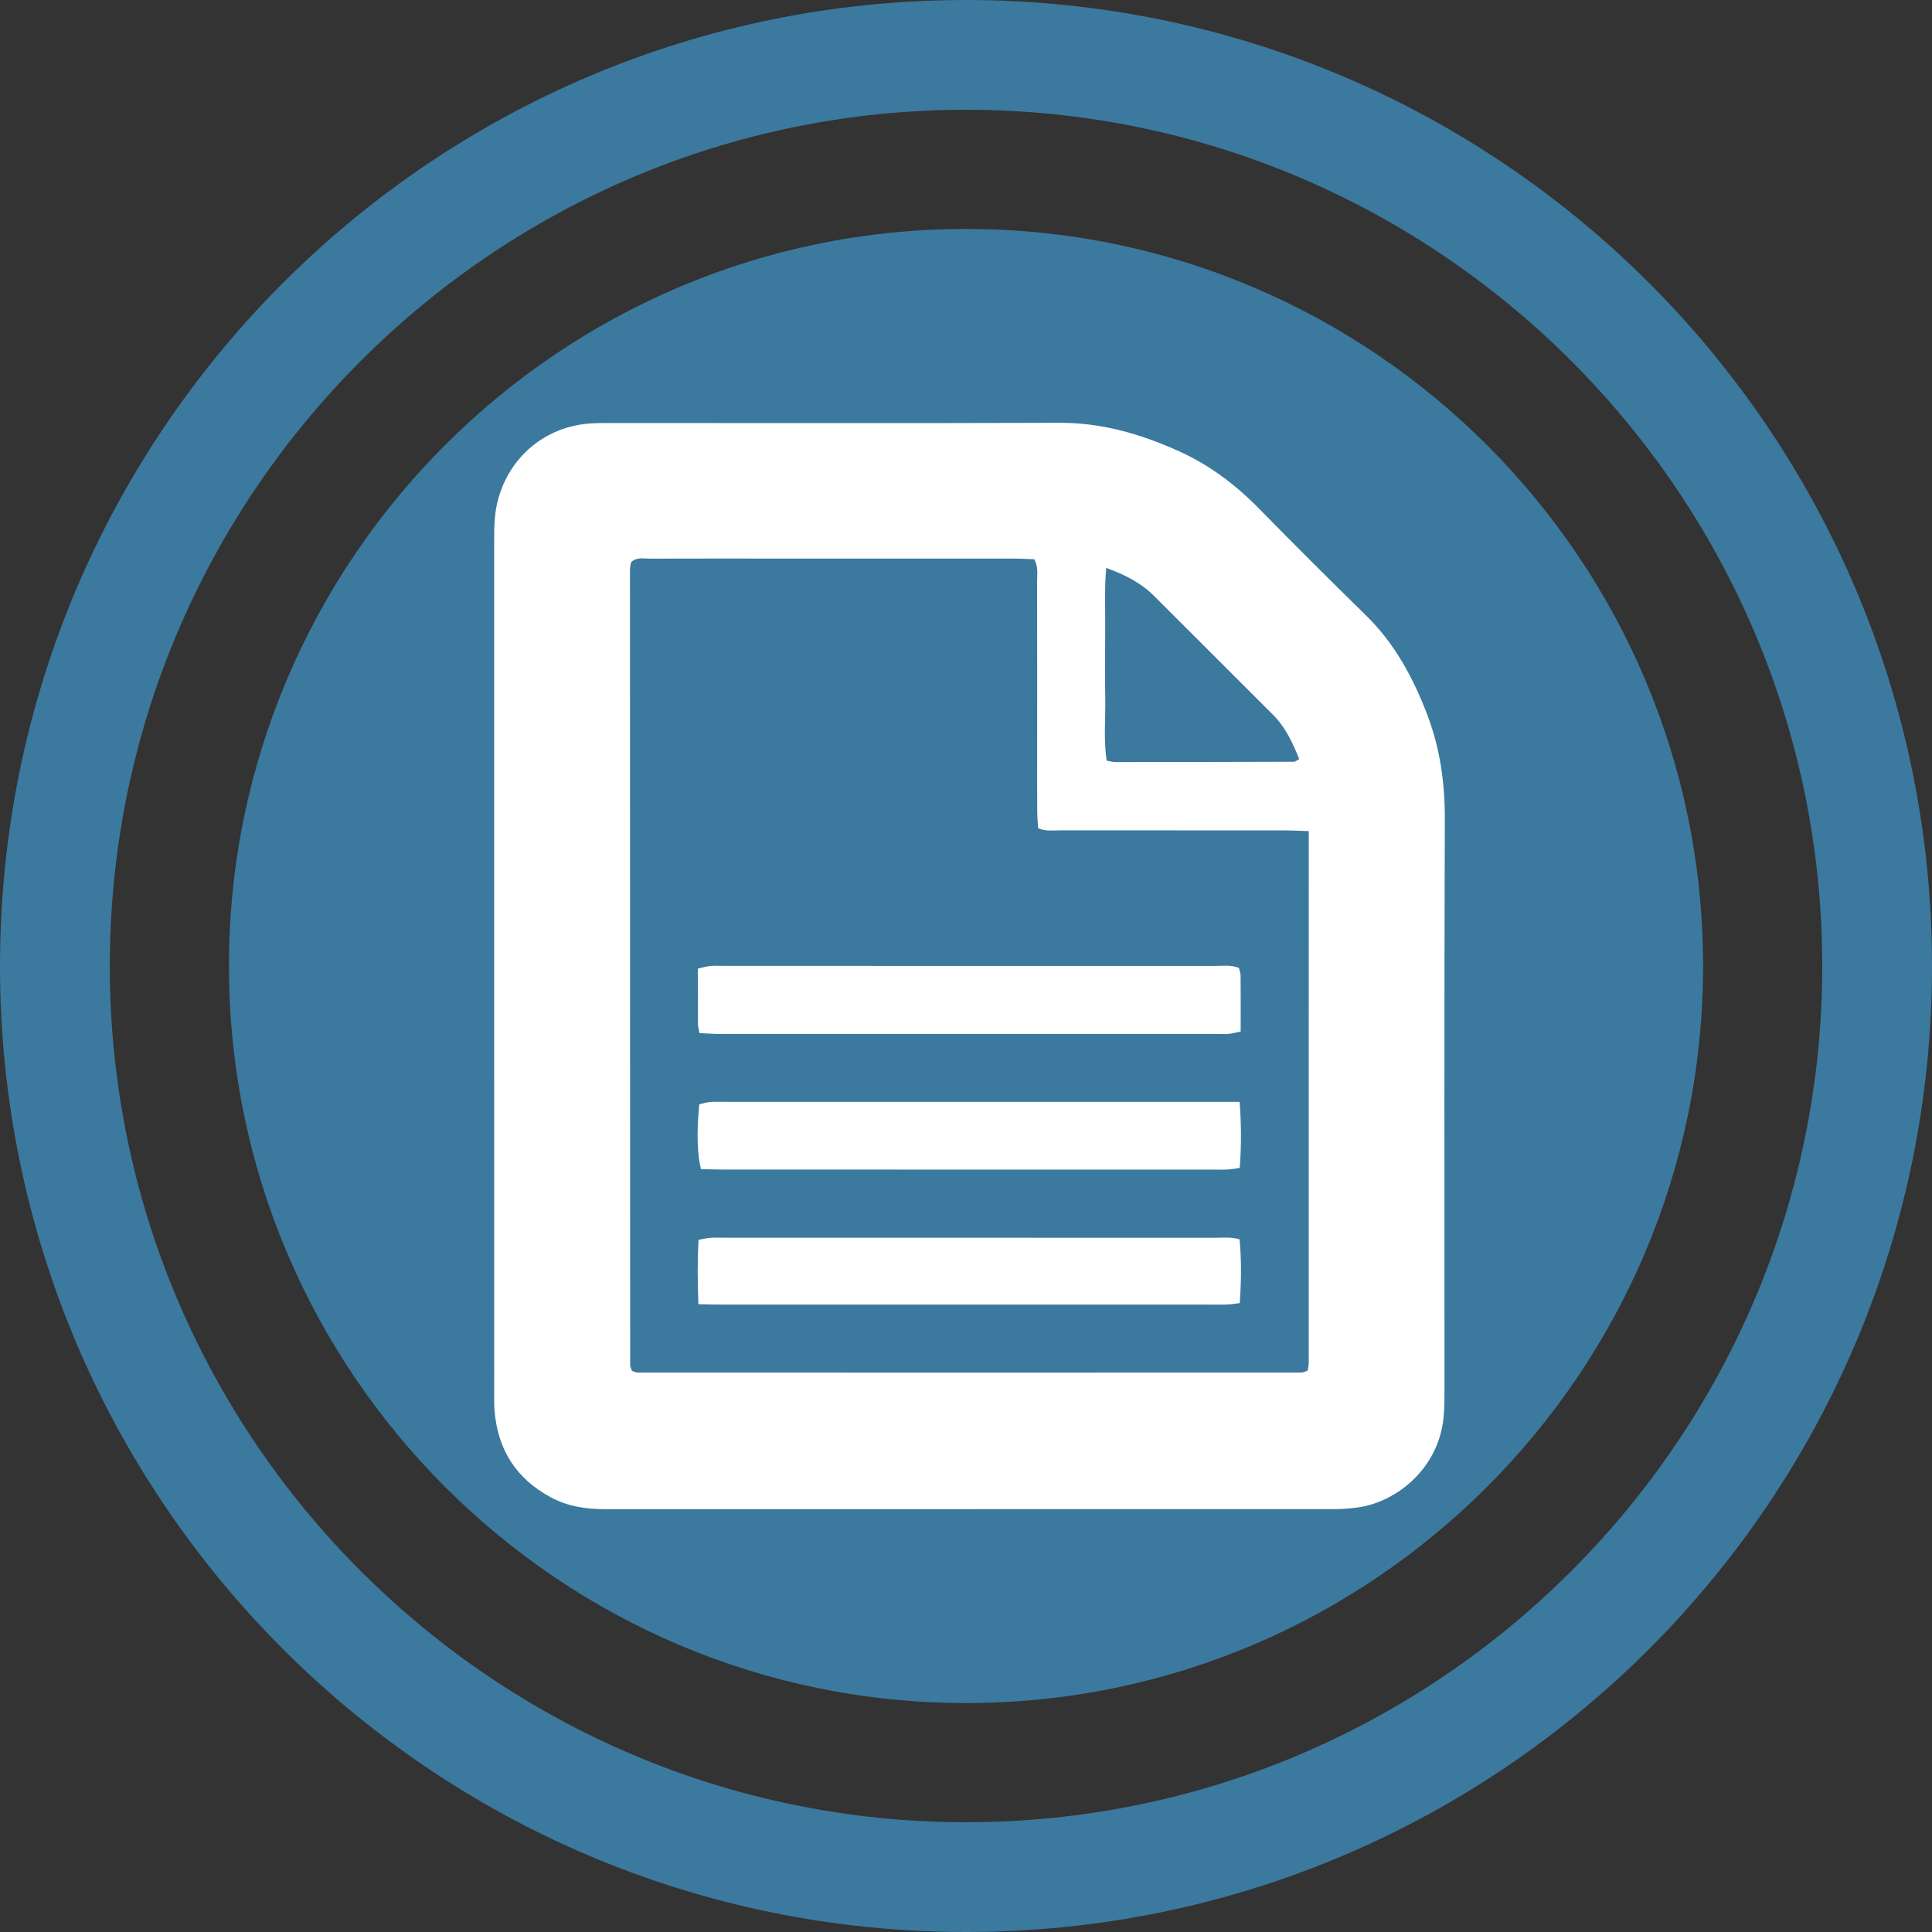 <?xml version="1.0" encoding="utf-8"?>
<!-- Generator: Adobe Illustrator 16.0.0, SVG Export Plug-In . SVG Version: 6.00 Build 0)  -->
<!DOCTYPE svg PUBLIC "-//W3C//DTD SVG 1.1//EN" "http://www.w3.org/Graphics/SVG/1.1/DTD/svg11.dtd">
<svg version="1.1" id="Layer_1" xmlns="http://www.w3.org/2000/svg" xmlns:xlink="http://www.w3.org/1999/xlink" x="0px" y="0px"
	 width="60px" height="60px" viewBox="0 0 60 60" enable-background="new 0 0 60 60" xml:space="preserve">
<rect x="0" y="0" width="60" height="60" fill="#333333" stroke="none"/>
<g>
	<g>
		<path fill="#3C799E" d="M30,0C13.432,0,0,13.432,0,30s13.432,30,30,30s30-13.432,30-30S46.568,0,30,0z M30,56.591
			C15.338,56.591,3.41,44.662,3.41,30S15.338,3.409,30,3.409S56.592,15.338,56.592,30S44.662,56.591,30,56.591z"/>
		<path fill="#3C799E" d="M30,7.11C17.379,7.11,7.11,17.378,7.11,30S17.379,52.89,30,52.89c12.623,0,22.891-10.268,22.891-22.89
			S42.623,7.11,30,7.11z"/>
	</g>
	<g>
		<path fill-rule="evenodd" clip-rule="evenodd" fill="#FFFFFF" d="M15.346,29.964c0-4.405,0-8.811,0-13.217
			c0-0.422,0.012-0.84,0.127-1.253c0.365-1.321,1.461-2.235,2.828-2.341c0.209-0.016,0.422-0.016,0.631-0.016
			c4.658,0,9.318,0.01,13.977-0.006c1.318-0.005,2.533,0.352,3.715,0.887c0.953,0.432,1.766,1.049,2.496,1.797
			c1.09,1.115,2.197,2.213,3.311,3.306c0.893,0.877,1.465,1.944,1.902,3.097c0.391,1.037,0.541,2.106,0.537,3.22
			c-0.02,5.882-0.01,11.763-0.01,17.644c-0.002,0.316,0.002,0.635-0.029,0.947c-0.162,1.592-1.477,2.634-2.691,2.79
			c-0.229,0.029-0.461,0.048-0.691,0.048c-7.547,0.003-15.094,0.003-22.641,0.002c-0.596,0-1.17-0.08-1.709-0.372
			c-1.074-0.581-1.641-1.479-1.74-2.683c-0.018-0.23-0.012-0.463-0.012-0.695C15.346,38.733,15.346,34.349,15.346,29.964z
			 M40.645,25.811c-0.303-0.009-0.529-0.022-0.758-0.022c-2.318-0.001-4.635,0.001-6.953-0.002c-0.225,0-0.457,0.037-0.693-0.066
			c-0.012-0.186-0.029-0.352-0.029-0.517c-0.004-0.611-0.002-1.222-0.002-1.833c0-1.771,0.002-3.541-0.002-5.311
			c0-0.224,0.043-0.459-0.09-0.693c-0.242-0.007-0.471-0.02-0.699-0.02c-2.338-0.001-4.678,0-7.016,0
			c-1.412,0-2.824-0.003-4.236,0.002c-0.182,0.001-0.381-0.055-0.564,0.104c-0.012,0.064-0.039,0.145-0.039,0.225
			c0,8.239,0.002,16.479,0.006,24.717c0,0.059,0.035,0.117,0.057,0.18c0.062,0.02,0.121,0.052,0.18,0.052
			c6.871,0.002,13.74,0.003,20.609,0c0.057,0,0.115-0.034,0.195-0.061c0.012-0.081,0.033-0.161,0.033-0.241
			C40.645,36.847,40.645,31.37,40.645,25.811z M34.354,17.636c-0.061,0.723-0.023,1.373-0.031,2.021
			c-0.006,0.673-0.01,1.346,0.002,2.02c0.012,0.645-0.057,1.293,0.045,1.947c0.109,0.018,0.189,0.043,0.27,0.043
			c1.852-0.001,3.701-0.004,5.551-0.01c0.037-0.001,0.072-0.037,0.156-0.082c-0.197-0.5-0.422-0.985-0.814-1.379
			c-1.234-1.232-2.471-2.465-3.703-3.699C35.434,18.103,34.955,17.858,34.354,17.636z"/>
		<path fill-rule="evenodd" clip-rule="evenodd" fill="#FFFFFF" d="M21.723,32.083c-0.02-0.115-0.045-0.193-0.047-0.273
			c-0.002-0.566-0.002-1.134-0.002-1.729c0.146-0.031,0.262-0.069,0.379-0.08c0.146-0.014,0.295-0.004,0.441-0.004
			c5.076,0,10.15-0.001,15.227,0.002c0.248,0,0.502-0.043,0.756,0.062c0.02,0.087,0.051,0.166,0.051,0.246
			c0.006,0.568,0.002,1.135,0.002,1.729c-0.145,0.028-0.262,0.06-0.379,0.073c-0.105,0.011-0.211,0.002-0.316,0.002
			c-5.16,0-10.318,0.001-15.479,0C22.15,32.111,21.945,32.093,21.723,32.083z"/>
		<path fill-rule="evenodd" clip-rule="evenodd" fill="#FFFFFF" d="M38.498,34.219c0.055,0.729,0.053,1.372,0.004,2.052
			c-0.139,0.019-0.258,0.042-0.379,0.049c-0.146,0.008-0.295,0.003-0.443,0.003c-5.059,0-10.117,0-15.176-0.001
			c-0.25,0-0.5-0.01-0.736-0.014c-0.117-0.466-0.135-1.189-0.051-2.013c0.104-0.022,0.219-0.062,0.336-0.071
			c0.168-0.013,0.336-0.005,0.506-0.005c5.037,0,10.074,0,15.113,0C37.924,34.219,38.176,34.219,38.498,34.219z"/>
		<path fill-rule="evenodd" clip-rule="evenodd" fill="#FFFFFF" d="M21.689,40.503c-0.025-0.715-0.033-1.34,0.006-2
			c0.129-0.022,0.246-0.053,0.365-0.061c0.146-0.011,0.295-0.004,0.441-0.004c5.076,0,10.15,0,15.225,0.002
			c0.246,0,0.498-0.031,0.77,0.049c0.062,0.66,0.053,1.302,0.006,1.98c-0.148,0.018-0.268,0.038-0.389,0.044
			c-0.146,0.007-0.295,0.003-0.441,0.003c-5.055,0-10.107,0-15.16,0C22.262,40.517,22.012,40.509,21.689,40.503z"/>
	</g>
</g>
</svg>
